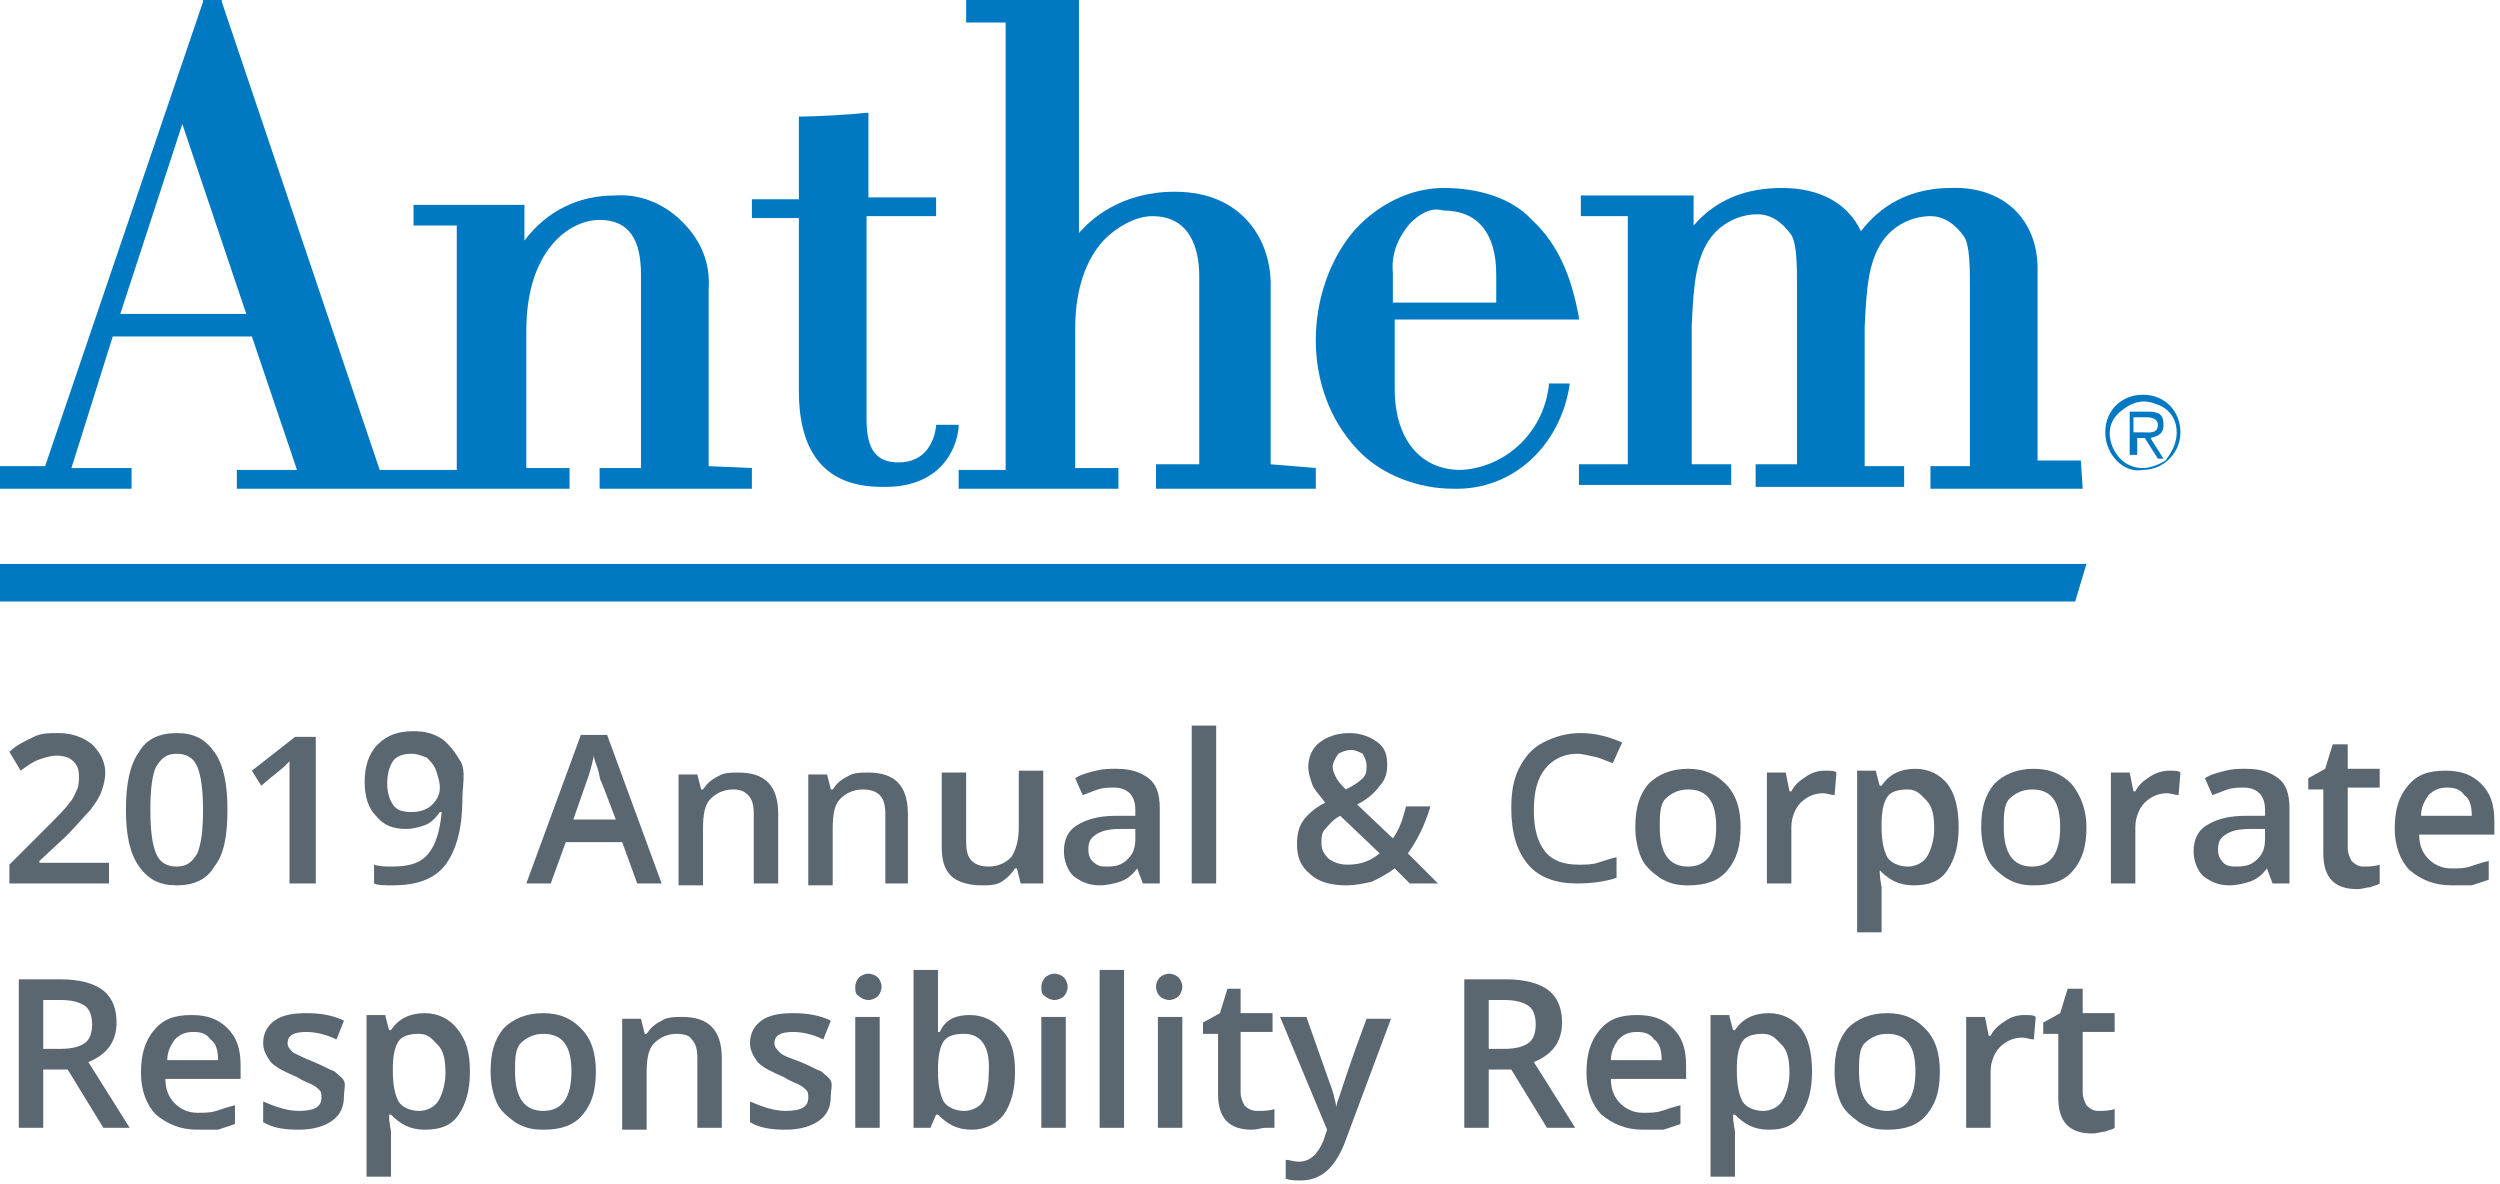 <?xml version="1.0" encoding="UTF-8"?>
<svg width="133px" height="63px" viewBox="0 0 133 63" version="1.1" xmlns="http://www.w3.org/2000/svg" xmlns:xlink="http://www.w3.org/1999/xlink">
    <!-- Generator: Sketch 62 (91390) - https://sketch.com -->
    <title>2 copy</title>
    <desc>Created with Sketch.</desc>
    <g id="Anthem_AR19_GRI-Index" stroke="none" stroke-width="1" fill="none" fill-rule="evenodd">
        <g transform="translate(-70, -24)" id="2-copy">
            <g transform="translate(70, 24)">
                <g id="Group-10" fill="#0079C2">
                    <path d="M112,23 C112,21.8 112.9,21 114,21 C115.2,21 116,21.9 116,23 C116,24.1 115.1,25 114,25 C113,25.2 112,24.2 112,23 L112,23 Z M115.8,23 C115.8,22.3 115.4,21.7 114.7,21.5 C114,21.2 113.4,21.4 112.8,21.9 C112.2,22.4 112.1,23.1 112.4,23.8 C112.7,24.5 113.3,24.9 114,24.9 C114.4,24.9 114.9,24.7 115.2,24.5 C115.6,24 115.8,23.5 115.8,23 L115.8,23 Z M113.6,24.2 L113.3,24.2 L113.3,21.9 L114.3,21.9 C114.9,21.9 115.1,22.1 115.1,22.6 C115.1,23.1 114.8,23.2 114.4,23.3 L115.1,24.4 L114.8,24.4 L114.1,23.3 L113.7,23.3 L113.7,24.2 L113.6,24.2 Z M114,23 C114.3,23 114.8,23.1 114.8,22.6 C114.8,22.3 114.5,22.2 114.2,22.2 L113.5,22.2 L113.5,23 L113.9,23 L113.9,23 L114,23 Z" id="Shape" fill-rule="nonzero"></path>
                    <path d="M81.5,11.7 C80.4,10.5 78.6,10 76.8,10 C75,10 73.3,10.9 72.1,12.2 C70.7,13.8 70,16 70,18.1 C70,20.2 70.7,22.3 72.2,23.9 C73.5,25.3 75.5,26 77.3,26 C80.5,26.1 83,23.7 83.5,20.5 L83.5,20.4 L82.4,20.4 L82.4,20.5 C82.1,23.1 80,24.9 77.7,25 C75.6,25 74.2,23.4 74.2,20.7 L74.2,17 L84,17 L84,16.9 C83.6,14.7 82.9,13 81.5,11.7 L81.5,11.7 Z M79.6,16.1 L74.1,16.1 L74.1,14.5 C74,13.5 74.4,12.6 75,11.9 C75.5,11.4 76.1,11 76.8,11.2 C78.6,11.2 79.6,12.4 79.6,14.6 L79.6,16.1 Z" id="Shape_1_" fill-rule="nonzero"></path>
                    <path d="M51,22.6 L49.8,22.6 L49.8,22.7 C49.7,23.4 49.3,24.6 47.8,24.6 C46.6,24.6 46.1,23.9 46.1,22.3 L46.1,11.5 L49.8,11.5 L49.8,10.5 L46.2,10.5 L46.2,6 L46.1,6 C45.2,6.1 43.4,6.2 42.6,6.2 L42.5,6.2 L42.5,10.6 L40,10.6 L40,11.6 L42.5,11.6 L42.5,20.8 C42.5,24.2 44,25.9 46.9,25.9 C50.3,26 51,23.5 51,22.6 L51,22.6 Z" id="Path"></path>
                    <path d="M37.7,24.8 L37.7,15.4 C37.8,14 37.3,12.8 36.3,11.8 C35.3,10.8 34,10.3 32.7,10.4 C30.8,10.4 29.1,11.2 27.9,12.8 L27.9,11 L27.9,10.9 L22,10.9 L22,12 L24.3,12 L24.3,25 L20.2,25 L11.8,0.1 L11.8,0 L10.8,0 L10.8,0.1 L2.4,24.8 L0,24.8 L0,26 L7,26 L7,24.9 L3.8,24.9 L6,17.9 L13.4,17.9 L15.8,25 L12.6,25 L12.6,26 L30.3,26 L30.3,24.9 L28,24.9 L28,17.6 C28,13.3 30.3,11.7 31.9,11.7 C33.5,11.7 34.1,12.8 34.1,14.6 L34.1,24.9 L31.9,24.9 L31.9,26 L40,26 L40,24.9 L37.7,24.8 L37.7,24.8 Z M9.7,6.6 L13.1,16.7 L6.4,16.7 L9.7,6.6 Z" id="Shape_2_" fill-rule="nonzero"></path>
                    <path d="M67.6,24.7 L67.6,15.1 C67.6,12.9 66.2,10.2 62.5,10.2 C59.6,10.2 58,11.7 57.4,12.4 L57.4,0 L51.4,0 L51.4,1.2 L53.5,1.2 L53.5,25 L51,25 L51,26 L59.5,26 L59.5,24.9 L57.2,24.9 L57.2,17.5 C57.2,15 58,13.5 58.8,12.7 C59.4,12.1 60.4,11.5 61.3,11.5 C63.3,11.5 63.8,13.2 63.8,14.7 L63.8,24.7 L61.5,24.7 L61.5,26 L70,26 L70,24.9 L67.6,24.7 L67.6,24.7 Z" id="Path_1_"></path>
                    <path d="M110.7,24.5 L108.4,24.5 L108.4,14.3 C108.4,11.6 106.5,9.9 103.8,10 C101.1,10 99.7,11.4 99,12.3 C98.3,10.8 96.8,10 94.8,10 C92.9,10 91.3,10.6 90.1,12 L90.1,10.5 L90.1,10.4 L84.1,10.4 L84.1,11.5 L86.6,11.5 L86.6,24.7 L84,24.7 L84,25.8 L92.1,25.8 L92.1,24.7 L90,24.7 L90,17.3 C90.1,15.2 90.2,13.9 90.9,12.8 C91.5,11.9 92.5,11.4 93.5,11.4 C94.2,11.4 94.8,11.8 95.3,12.5 C95.6,13 95.6,14.2 95.6,15.2 L95.6,24.7 L93.4,24.7 L93.4,25.9 L101.3,25.9 L101.3,24.8 L99.2,24.8 L99.2,17.4 C99.3,15.3 99.4,14 100.1,12.9 C100.7,12 101.7,11.5 102.7,11.5 C103.4,11.5 104,11.9 104.5,12.6 C104.8,13.1 104.8,14.3 104.8,15.3 L104.8,24.8 L102.7,24.8 L102.7,26 L110.8,26 L110.7,24.5 L110.7,24.5 L110.7,24.5 Z" id="Path_2_"></path>
                    <polygon id="Path_3_" points="0 30 0 32 110.4 32 111 30"></polygon>
                </g>
                <g id="Group" transform="translate(0.5, 38.6)" fill="#5B6770" fill-rule="nonzero">
                    <path d="M5.3,8.4 L-2.22044605e-14,8.4 L-2.22044605e-14,7.4 L2,5.4 C2.6,4.8 3,4.4 3.2,4.1 C3.4,3.9 3.5,3.6 3.6,3.4 C3.7,3.2 3.7,2.9 3.7,2.7 C3.7,2.3 3.6,2.1 3.4,1.9 C3.2,1.7 2.9,1.6 2.5,1.6 C2.2,1.6 1.9,1.7 1.6,1.8 C1.3,1.9 1,2.1 0.6,2.4 L-2.22044605e-14,1.4 C0.4,1 0.9,0.8 1.3,0.6 C1.7,0.4 2.1,0.4 2.6,0.4 C3.3,0.4 3.9,0.6 4.4,1 C4.8,1.4 5.1,1.9 5.1,2.5 C5.1,2.9 5,3.2 4.9,3.5 C4.8,3.8 4.6,4.1 4.3,4.5 C4,4.8 3.6,5.3 3,5.9 L1.6,7.2 L1.6,7.3 L5.3,7.3 L5.3,8.4 L5.3,8.4 Z" id="Path"></path>
                    <path d="M11.6,4.5 C11.6,5.9 11.4,6.9 10.9,7.5 C10.5,8.2 9.8,8.5 8.9,8.5 C8,8.5 7.4,8.2 6.9,7.5 C6.4,6.8 6.2,5.8 6.2,4.5 C6.2,3.1 6.4,2.1 6.9,1.4 C7.3,0.7 8,0.4 8.9,0.4 C9.8,0.4 10.4,0.7 10.9,1.4 C11.4,2.1 11.6,3.1 11.6,4.5 Z M7.5,4.5 C7.5,5.6 7.6,6.3 7.8,6.8 C8,7.3 8.4,7.5 8.9,7.5 C9.4,7.5 9.7,7.3 10,6.8 C10.2,6.3 10.3,5.6 10.3,4.5 C10.3,3.4 10.2,2.7 10,2.2 C9.8,1.7 9.4,1.5 8.9,1.5 C8.4,1.5 8.1,1.7 7.8,2.2 C7.6,2.6 7.5,3.4 7.5,4.5 Z" id="Shape"></path>
                    <path d="M16.2,8.4 L14.9,8.4 L14.9,3.3 C14.9,2.7 14.9,2.2 14.9,1.9 C14.8,2 14.7,2.1 14.6,2.2 C14.5,2.3 14.1,2.6 13.4,3.2 L12.9,2.4 L15.2,0.6 L16.3,0.6 L16.3,8.4 L16.2,8.4 Z" id="Path"></path>
                    <path d="M24.1,3.9 C24.1,5.4 23.8,6.6 23.2,7.4 C22.6,8.2 21.6,8.5 20.4,8.5 C19.9,8.5 19.6,8.5 19.4,8.4 L19.4,7.4 C19.7,7.5 20,7.5 20.4,7.5 C21.3,7.5 21.9,7.3 22.3,6.8 C22.7,6.3 22.9,5.6 23,4.6 L22.9,4.6 C22.7,4.9 22.4,5.2 22.1,5.3 C21.8,5.4 21.5,5.5 21.1,5.5 C20.4,5.5 19.9,5.3 19.5,4.8 C19.1,4.4 18.9,3.8 18.9,3 C18.9,2.2 19.1,1.5 19.6,1 C20.1,0.5 20.7,0.3 21.5,0.3 C22.1,0.3 22.5,0.4 23,0.7 C23.4,1 23.7,1.4 24,1.9 C24.3,2.4 24.1,3.2 24.1,3.9 Z M21.4,1.5 C21,1.5 20.6,1.6 20.4,1.9 C20.2,2.2 20.1,2.6 20.1,3.1 C20.1,3.5 20.2,3.9 20.4,4.2 C20.6,4.5 20.9,4.6 21.4,4.6 C21.8,4.6 22.2,4.5 22.5,4.2 C22.8,3.9 22.9,3.6 22.9,3.3 C22.9,3 22.8,2.7 22.7,2.4 C22.6,2.1 22.4,1.9 22.2,1.7 C21.9,1.6 21.7,1.5 21.4,1.5 Z" id="Shape"></path>
                    <path d="M33.4,8.4 L32.6,6.2 L29.6,6.2 L28.8,8.4 L27.5,8.4 L30.4,0.5 L31.8,0.5 L34.7,8.4 L33.4,8.4 Z M32.3,5.1 L31.5,3 C31.4,2.9 31.4,2.6 31.3,2.3 C31.2,2 31.1,1.8 31.1,1.6 C31,2 30.9,2.5 30.7,3 L30,5 L32.3,5 L32.3,5.1 Z" id="Shape"></path>
                    <path d="M40.9,8.4 L39.6,8.4 L39.6,4.7 C39.6,4.2 39.5,3.9 39.3,3.7 C39.1,3.5 38.9,3.4 38.5,3.4 C38,3.4 37.6,3.6 37.3,3.9 C37,4.2 36.9,4.7 36.9,5.5 L36.9,8.5 L35.6,8.5 L35.6,2.6 L36.6,2.6 L36.8,3.4 L36.9,3.4 C37.1,3.1 37.3,2.9 37.7,2.7 C38,2.5 38.4,2.5 38.8,2.5 C40.2,2.5 40.9,3.2 40.9,4.7 L40.9,8.4 L40.9,8.4 Z" id="Path"></path>
                    <path d="M47.9,8.4 L46.6,8.4 L46.6,4.7 C46.6,4.2 46.5,3.9 46.3,3.7 C46.1,3.5 45.8,3.4 45.4,3.4 C44.9,3.4 44.5,3.6 44.2,3.9 C43.9,4.2 43.8,4.7 43.8,5.5 L43.8,8.5 L42.5,8.5 L42.5,2.6 L43.5,2.6 L43.7,3.4 L43.8,3.4 C44,3.1 44.2,2.9 44.6,2.7 C44.9,2.5 45.3,2.5 45.7,2.5 C47.1,2.5 47.8,3.2 47.8,4.7 L47.8,8.4 L47.9,8.4 Z" id="Path"></path>
                    <path d="M53.8,8.4 L53.6,7.6 L53.5,7.6 C53.3,7.9 53.1,8.1 52.8,8.3 C52.5,8.5 52.1,8.5 51.7,8.5 C51,8.5 50.4,8.3 50.1,8 C49.7,7.6 49.6,7.1 49.6,6.4 L49.6,2.5 L50.9,2.5 L50.9,6.2 C50.9,6.7 51,7 51.2,7.2 C51.4,7.4 51.7,7.5 52.1,7.5 C52.6,7.5 53,7.3 53.3,7 C53.5,6.7 53.7,6.2 53.7,5.4 L53.7,2.4 L55,2.4 L55,8.4 L53.8,8.4 Z" id="Path"></path>
                    <path d="M60.3,8.4 L60,7.6 L60,7.6 C59.7,8 59.4,8.2 59.1,8.3 C58.8,8.4 58.4,8.5 58,8.5 C57.4,8.5 57,8.3 56.6,8 C56.3,7.7 56.1,7.2 56.1,6.7 C56.1,6.1 56.3,5.6 56.8,5.3 C57.3,5 57.9,4.8 58.9,4.8 L59.9,4.8 L59.9,4.5 C59.9,4.1 59.8,3.8 59.6,3.6 C59.4,3.4 59.1,3.3 58.8,3.3 C58.5,3.3 58.2,3.3 57.9,3.4 C57.6,3.5 57.4,3.6 57.1,3.7 L56.7,2.8 C57,2.6 57.4,2.5 57.8,2.4 C58.2,2.3 58.5,2.3 58.9,2.3 C59.7,2.3 60.2,2.5 60.6,2.8 C61,3.1 61.2,3.6 61.2,4.4 L61.2,8.4 L60.3,8.4 L60.3,8.4 Z M58.4,7.5 C58.9,7.5 59.2,7.4 59.5,7.1 C59.8,6.8 59.9,6.5 59.9,6 L59.9,5.5 L59.1,5.5 C58.5,5.5 58.1,5.6 57.8,5.8 C57.5,6 57.4,6.2 57.4,6.6 C57.4,6.9 57.5,7.1 57.6,7.2 C57.9,7.5 58.1,7.5 58.4,7.5 Z" id="Shape"></path>
                    <polygon id="Path" points="64.2 8.4 62.9 8.4 62.9 2.73558953e-13 64.2 2.73558953e-13"></polygon>
                    <path d="M68.5,6.3 C68.5,5.8 68.6,5.4 68.8,5.1 C69,4.8 69.4,4.4 70,4.1 C69.7,3.7 69.4,3.4 69.3,3.1 C69.2,2.8 69.1,2.5 69.1,2.2 C69.1,1.7 69.3,1.2 69.7,0.9 C70.1,0.6 70.6,0.4 71.3,0.4 C71.9,0.4 72.4,0.6 72.8,0.9 C73.2,1.2 73.3,1.6 73.3,2.1 C73.3,2.5 73.2,2.9 72.9,3.2 C72.7,3.5 72.3,3.9 71.7,4.2 L73.6,6 C73.9,5.6 74.1,5.1 74.3,4.3 L75.6,4.3 C75.3,5.3 74.9,6.1 74.4,6.8 L76,8.4 L74.5,8.4 L73.7,7.6 C73.3,7.9 72.9,8.1 72.5,8.3 C72.1,8.4 71.6,8.5 71.1,8.5 C70.3,8.5 69.6,8.3 69.2,7.9 C68.7,7.5 68.5,7 68.5,6.3 Z M71.2,7.4 C71.9,7.4 72.4,7.2 72.9,6.8 L70.8,4.8 C70.4,5 70.2,5.3 70,5.5 C69.8,5.7 69.8,6 69.8,6.2 C69.8,6.6 69.9,6.8 70.2,7.1 C70.5,7.3 70.8,7.4 71.2,7.4 Z M70.4,2.2 C70.4,2.4 70.5,2.6 70.6,2.8 C70.7,3 70.9,3.2 71.1,3.4 C71.5,3.2 71.8,3 72,2.8 C72.2,2.6 72.2,2.4 72.2,2.1 C72.2,1.9 72.1,1.7 72,1.5 C71.8,1.4 71.6,1.3 71.4,1.3 C71.1,1.3 70.9,1.4 70.7,1.5 C70.5,1.8 70.4,2 70.4,2.2 Z" id="Shape"></path>
                    <path d="M83.4,1.5 C82.7,1.5 82.1,1.8 81.7,2.3 C81.3,2.8 81.1,3.5 81.1,4.5 C81.1,5.5 81.3,6.2 81.7,6.7 C82.1,7.2 82.7,7.4 83.5,7.4 C83.8,7.4 84.2,7.4 84.5,7.3 C84.8,7.2 85.1,7.1 85.5,7 L85.5,8.1 C84.9,8.3 84.2,8.4 83.4,8.4 C82.3,8.4 81.4,8.1 80.8,7.4 C80.2,6.7 79.9,5.7 79.9,4.4 C79.9,3.6 80,2.9 80.3,2.3 C80.6,1.7 81,1.2 81.6,0.9 C82.2,0.6 82.8,0.4 83.6,0.4 C84.4,0.4 85.1,0.6 85.8,0.9 L85.3,2 C85,1.9 84.8,1.8 84.5,1.7 C84,1.6 83.7,1.5 83.4,1.5 Z" id="Path"></path>
                    <path d="M92.1,5.4 C92.1,6.4 91.9,7.1 91.4,7.7 C90.9,8.3 90.2,8.5 89.3,8.5 C88.7,8.5 88.3,8.4 87.8,8.1 C87.4,7.8 87,7.5 86.8,7 C86.6,6.5 86.5,6 86.5,5.4 C86.5,4.4 86.7,3.7 87.2,3.1 C87.7,2.6 88.4,2.3 89.3,2.3 C90.2,2.3 90.8,2.6 91.3,3.1 C91.9,3.7 92.1,4.5 92.1,5.4 Z M87.8,5.4 C87.8,6.8 88.3,7.5 89.3,7.5 C90.3,7.5 90.8,6.8 90.8,5.4 C90.8,4 90.3,3.4 89.3,3.4 C88.8,3.4 88.4,3.6 88.1,3.9 C87.8,4.2 87.8,4.8 87.8,5.4 Z" id="Shape"></path>
                    <path d="M96.6,2.4 C96.9,2.4 97.1,2.4 97.2,2.5 L97.1,3.7 C96.9,3.7 96.7,3.6 96.5,3.6 C96,3.6 95.6,3.8 95.3,4.1 C95,4.4 94.8,4.9 94.8,5.4 L94.8,8.4 L93.5,8.4 L93.5,2.5 L94.5,2.5 L94.7,3.5 L94.8,3.5 C95,3.1 95.3,2.9 95.6,2.7 C95.9,2.5 96.2,2.4 96.6,2.4 Z" id="Path"></path>
                    <path d="M101.3,8.5 C100.5,8.5 100,8.2 99.5,7.7 L99.5,7.7 C99.5,8.2 99.6,8.5 99.6,8.6 L99.6,11 L98.3,11 L98.3,2.4 L99.3,2.4 C99.3,2.5 99.4,2.8 99.5,3.2 L99.6,3.2 C100,2.6 100.6,2.3 101.4,2.3 C102.1,2.3 102.7,2.6 103.1,3.1 C103.5,3.6 103.7,4.4 103.7,5.4 C103.7,6.4 103.5,7.1 103.1,7.7 C102.7,8.3 102.1,8.5 101.3,8.5 Z M101,3.4 C100.5,3.4 100.1,3.5 99.9,3.8 C99.7,4.1 99.6,4.6 99.6,5.2 L99.6,5.4 C99.6,6.1 99.7,6.6 99.9,7 C100.1,7.3 100.5,7.5 101,7.5 C101.4,7.5 101.8,7.3 102,7 C102.2,6.7 102.4,6.1 102.4,5.5 C102.4,4.8 102.3,4.3 102,4 C101.7,3.7 101.5,3.4 101,3.4 Z" id="Shape"></path>
                    <path d="M110.5,5.4 C110.5,6.4 110.3,7.1 109.8,7.7 C109.3,8.3 108.6,8.5 107.7,8.5 C107.1,8.5 106.7,8.4 106.2,8.1 C105.8,7.8 105.4,7.5 105.2,7 C105,6.5 104.9,6 104.9,5.4 C104.9,4.4 105.1,3.7 105.6,3.1 C106.1,2.6 106.8,2.3 107.7,2.3 C108.6,2.3 109.2,2.6 109.7,3.1 C110.2,3.7 110.5,4.5 110.5,5.4 Z M106.1,5.4 C106.1,6.8 106.6,7.5 107.6,7.5 C108.6,7.5 109.1,6.8 109.1,5.4 C109.1,4 108.6,3.4 107.6,3.4 C107.1,3.4 106.7,3.6 106.4,3.9 C106.1,4.2 106.1,4.8 106.1,5.4 Z" id="Shape"></path>
                    <path d="M114.9,2.4 C115.2,2.4 115.4,2.4 115.5,2.5 L115.4,3.7 C115.2,3.7 115,3.6 114.8,3.6 C114.3,3.6 113.9,3.8 113.6,4.1 C113.3,4.4 113.1,4.9 113.1,5.4 L113.1,8.4 L111.8,8.4 L111.8,2.5 L112.8,2.5 L113,3.5 L113.1,3.5 C113.3,3.1 113.6,2.9 113.9,2.7 C114.2,2.5 114.6,2.4 114.9,2.4 Z" id="Path"></path>
                    <path d="M120.4,8.4 L120.1,7.6 L120.1,7.6 C119.8,8 119.5,8.2 119.2,8.3 C118.9,8.4 118.5,8.5 118.1,8.5 C117.5,8.5 117.1,8.3 116.7,8 C116.4,7.7 116.2,7.2 116.2,6.7 C116.2,6.1 116.4,5.6 116.9,5.3 C117.4,5 118,4.8 119,4.8 L120,4.8 L120,4.5 C120,4.1 119.9,3.8 119.7,3.6 C119.5,3.4 119.2,3.3 118.9,3.3 C118.6,3.3 118.3,3.3 118,3.4 C117.7,3.5 117.5,3.6 117.2,3.7 L116.8,2.8 C117.1,2.6 117.5,2.5 117.9,2.4 C118.3,2.3 118.6,2.3 119,2.3 C119.8,2.3 120.3,2.5 120.7,2.8 C121.1,3.1 121.3,3.6 121.3,4.4 L121.3,8.4 L120.4,8.4 L120.4,8.4 Z M118.5,7.5 C119,7.5 119.3,7.4 119.6,7.1 C119.9,6.8 120,6.5 120,6 L120,5.5 L119.2,5.5 C118.6,5.5 118.2,5.6 117.9,5.8 C117.6,6 117.5,6.2 117.5,6.6 C117.5,6.9 117.6,7.1 117.7,7.2 C117.9,7.5 118.2,7.5 118.5,7.5 Z" id="Shape"></path>
                    <path d="M125.2,7.5 C125.5,7.5 125.8,7.5 126.1,7.4 L126.1,8.4 C126,8.5 125.8,8.5 125.6,8.6 C125.4,8.6 125.2,8.7 124.9,8.7 C123.7,8.7 123.1,8.1 123.1,6.8 L123.1,3.4 L122.3,3.4 L122.3,2.8 L123.2,2.3 L123.6,1 L124.4,1 L124.4,2.3 L126.1,2.3 L126.1,3.3 L124.4,3.3 L124.4,6.5 C124.4,6.8 124.5,7 124.6,7.2 C124.8,7.4 125,7.5 125.2,7.5 Z" id="Path"></path>
                    <path d="M129.9,8.5 C129,8.5 128.3,8.2 127.7,7.7 C127.2,7.2 126.9,6.4 126.9,5.5 C126.9,4.5 127.1,3.8 127.6,3.2 C128.1,2.6 128.7,2.4 129.6,2.4 C130.4,2.4 131,2.6 131.5,3.1 C132,3.6 132.2,4.2 132.2,5.1 L132.2,5.8 L128.2,5.8 C128.2,6.4 128.4,6.8 128.7,7.1 C129,7.4 129.4,7.6 129.9,7.6 C130.3,7.6 130.6,7.6 130.9,7.5 C131.2,7.4 131.5,7.3 131.9,7.2 L131.9,8.2 C131.6,8.3 131.3,8.4 131,8.5 C130.7,8.5 130.4,8.5 129.9,8.5 Z M129.7,3.3 C129.3,3.3 129,3.4 128.7,3.7 C128.5,4 128.3,4.3 128.3,4.8 L131,4.8 C131,4.3 130.9,3.9 130.6,3.7 C130.4,3.4 130.1,3.3 129.7,3.3 Z" id="Shape"></path>
                    <path d="M1.8,18.3 L1.8,21.4 L0.5,21.4 L0.5,13.5 L2.7,13.5 C3.7,13.5 4.5,13.7 5,14.1 C5.5,14.5 5.7,15.1 5.7,15.8 C5.7,16.8 5.2,17.5 4.2,17.9 L6.4,21.4 L5,21.4 L3.1,18.3 L1.8,18.3 Z M1.8,17.2 L2.7,17.2 C3.3,17.2 3.7,17.1 4,16.9 C4.3,16.7 4.4,16.3 4.4,15.9 C4.4,15.5 4.3,15.1 4,14.9 C3.7,14.7 3.3,14.6 2.7,14.6 L1.8,14.6 L1.8,17.2 Z" id="Shape"></path>
                    <path d="M10,21.5 C9.1,21.5 8.4,21.2 7.8,20.7 C7.3,20.2 7,19.4 7,18.5 C7,17.5 7.2,16.8 7.7,16.2 C8.2,15.6 8.8,15.4 9.7,15.4 C10.5,15.4 11.1,15.6 11.6,16.1 C12.1,16.6 12.3,17.2 12.3,18.1 L12.3,18.8 L8.3,18.8 C8.3,19.4 8.5,19.8 8.8,20.1 C9.1,20.4 9.5,20.6 10,20.6 C10.4,20.6 10.7,20.6 11,20.5 C11.3,20.4 11.6,20.3 12,20.2 L12,21.2 C11.7,21.3 11.4,21.4 11.1,21.5 C10.8,21.5 10.4,21.5 10,21.5 Z M9.8,16.3 C9.4,16.3 9.1,16.4 8.8,16.7 C8.6,17 8.4,17.3 8.4,17.8 L11.1,17.8 C11.1,17.3 11,16.9 10.7,16.7 C10.5,16.4 10.2,16.3 9.8,16.3 Z" id="Shape"></path>
                    <path d="M17.8,19.7 C17.8,20.3 17.6,20.7 17.2,21 C16.8,21.3 16.2,21.5 15.4,21.5 C14.6,21.5 14,21.4 13.5,21.1 L13.5,20 C14.2,20.3 14.8,20.5 15.4,20.5 C16.2,20.5 16.6,20.3 16.6,19.8 C16.6,19.6 16.6,19.5 16.5,19.4 C16.4,19.3 16.3,19.2 16.1,19.1 C15.9,19 15.6,18.9 15.3,18.7 C14.6,18.4 14.2,18.2 13.9,17.9 C13.7,17.6 13.5,17.3 13.5,16.9 C13.5,16.4 13.7,16 14.1,15.7 C14.5,15.4 15.1,15.3 15.8,15.3 C16.5,15.3 17.2,15.4 17.8,15.7 L17.4,16.7 C16.8,16.4 16.2,16.3 15.8,16.3 C15.1,16.3 14.8,16.5 14.8,16.9 C14.8,17.1 14.9,17.2 15.1,17.4 C15.3,17.5 15.7,17.7 16.2,17.9 C16.7,18.1 17,18.3 17.3,18.4 C17.5,18.6 17.7,18.7 17.8,18.9 C17.9,19.1 17.8,19.4 17.8,19.7 Z" id="Path"></path>
                    <path d="M22.1,21.5 C21.3,21.5 20.8,21.2 20.3,20.7 L20.2,20.7 C20.2,21.2 20.3,21.5 20.3,21.6 L20.3,24 L19,24 L19,15.4 L20,15.4 C20,15.5 20.1,15.8 20.2,16.2 L20.3,16.2 C20.7,15.6 21.3,15.3 22.1,15.3 C22.8,15.3 23.4,15.6 23.8,16.1 C24.3,16.7 24.5,17.4 24.5,18.4 C24.5,19.4 24.3,20.1 23.9,20.7 C23.5,21.3 22.9,21.5 22.1,21.5 Z M21.8,16.4 C21.3,16.4 20.9,16.5 20.7,16.8 C20.5,17.1 20.4,17.6 20.4,18.2 L20.4,18.4 C20.4,19.1 20.5,19.6 20.7,20 C20.9,20.3 21.3,20.5 21.8,20.5 C22.2,20.5 22.6,20.3 22.8,20 C23,19.7 23.2,19.1 23.2,18.5 C23.2,17.8 23.1,17.3 22.8,17 C22.5,16.7 22.3,16.4 21.8,16.4 Z" id="Shape"></path>
                    <path d="M31.2,18.4 C31.2,19.4 31,20.1 30.5,20.7 C30,21.3 29.3,21.5 28.4,21.5 C27.8,21.5 27.4,21.4 26.9,21.1 C26.5,20.8 26.1,20.5 25.9,20 C25.7,19.5 25.6,19 25.6,18.4 C25.6,17.4 25.8,16.7 26.3,16.1 C26.8,15.6 27.5,15.3 28.4,15.3 C29.3,15.3 29.9,15.6 30.4,16.1 C31,16.7 31.2,17.5 31.2,18.4 Z M26.9,18.4 C26.9,19.8 27.4,20.5 28.4,20.5 C29.4,20.5 29.9,19.8 29.9,18.4 C29.9,17 29.4,16.4 28.4,16.4 C27.9,16.4 27.5,16.6 27.2,16.9 C26.9,17.2 26.9,17.8 26.9,18.4 Z" id="Shape"></path>
                    <path d="M37.9,21.4 L36.6,21.4 L36.6,17.7 C36.6,17.2 36.5,16.9 36.3,16.7 C36.2,16.5 35.9,16.4 35.5,16.4 C35,16.4 34.6,16.6 34.3,16.9 C34,17.2 33.9,17.7 33.9,18.5 L33.9,21.5 L32.6,21.5 L32.6,15.6 L33.6,15.6 L33.8,16.4 L33.9,16.4 C34.1,16.1 34.3,15.9 34.7,15.7 C35,15.5 35.4,15.5 35.8,15.5 C37.2,15.5 37.9,16.2 37.9,17.7 L37.9,21.4 L37.9,21.4 Z" id="Path"></path>
                    <path d="M43.7,19.7 C43.7,20.3 43.5,20.7 43.1,21 C42.7,21.3 42.1,21.5 41.3,21.5 C40.5,21.5 39.9,21.4 39.4,21.1 L39.4,20 C40.1,20.3 40.7,20.5 41.3,20.5 C42.1,20.5 42.5,20.3 42.5,19.8 C42.5,19.6 42.5,19.5 42.4,19.4 C42.3,19.3 42.2,19.2 42,19.1 C41.8,19 41.5,18.9 41.2,18.7 C40.5,18.4 40.1,18.2 39.8,17.9 C39.6,17.6 39.4,17.3 39.4,16.9 C39.4,16.4 39.6,16 40,15.7 C40.4,15.4 41,15.3 41.7,15.3 C42.4,15.3 43.1,15.4 43.7,15.7 L43.3,16.7 C42.7,16.4 42.1,16.3 41.7,16.3 C41,16.3 40.7,16.5 40.7,16.9 C40.7,17.1 40.8,17.2 41,17.4 C41.2,17.6 41.6,17.7 42.1,17.9 C42.6,18.1 42.9,18.3 43.2,18.4 C43.4,18.6 43.6,18.7 43.7,18.9 C43.8,19.1 43.7,19.4 43.7,19.7 Z" id="Path"></path>
                    <path d="M45,13.9 C45,13.7 45.1,13.5 45.2,13.4 C45.3,13.3 45.5,13.2 45.7,13.2 C45.9,13.2 46.1,13.3 46.2,13.4 C46.3,13.5 46.4,13.7 46.4,13.9 C46.4,14.1 46.3,14.3 46.2,14.4 C46.1,14.5 45.9,14.6 45.7,14.6 C45.5,14.6 45.3,14.5 45.2,14.4 C45,14.3 45,14.1 45,13.9 Z M46.3,21.4 L45,21.4 L45,15.5 L46.3,15.5 L46.3,21.4 Z" id="Shape"></path>
                    <path d="M51.1,15.4 C51.8,15.4 52.4,15.7 52.8,16.2 C53.3,16.7 53.5,17.4 53.5,18.4 C53.5,19.4 53.3,20.1 52.9,20.7 C52.5,21.2 51.9,21.5 51.2,21.5 C50.4,21.5 49.9,21.2 49.4,20.7 L49.3,20.7 L49,21.4 L48.1,21.4 L48.1,13 L49.4,13 L49.4,15 C49.4,15.1 49.4,15.4 49.4,15.7 C49.4,16 49.4,16.2 49.4,16.3 L49.5,16.3 C49.8,15.6 50.4,15.4 51.1,15.4 Z M50.8,16.4 C50.3,16.4 49.9,16.5 49.7,16.8 C49.5,17.1 49.4,17.6 49.4,18.3 L49.4,18.4 C49.4,19.1 49.5,19.6 49.7,20 C49.9,20.3 50.3,20.5 50.8,20.5 C51.2,20.5 51.6,20.3 51.8,20 C52,19.6 52.1,19.1 52.1,18.5 C52.2,17.1 51.7,16.4 50.8,16.4 Z" id="Shape"></path>
                    <path d="M54.9,13.9 C54.9,13.7 55,13.5 55.1,13.4 C55.2,13.3 55.4,13.2 55.6,13.2 C55.8,13.2 56,13.3 56.1,13.4 C56.2,13.5 56.3,13.7 56.3,13.9 C56.3,14.1 56.2,14.3 56.1,14.4 C56,14.5 55.8,14.6 55.6,14.6 C55.4,14.6 55.2,14.5 55.1,14.4 C54.9,14.3 54.9,14.1 54.9,13.9 Z M56.2,21.4 L54.9,21.4 L54.9,15.5 L56.2,15.5 L56.2,21.4 Z" id="Shape"></path>
                    <polygon id="Path" points="59.3 21.4 58 21.4 58 13 59.3 13"></polygon>
                    <path d="M61,13.9 C61,13.7 61.1,13.5 61.2,13.4 C61.3,13.3 61.5,13.2 61.7,13.2 C61.9,13.2 62.1,13.3 62.2,13.4 C62.3,13.5 62.4,13.7 62.4,13.9 C62.4,14.1 62.3,14.3 62.2,14.4 C62.1,14.5 61.9,14.6 61.7,14.6 C61.5,14.6 61.3,14.5 61.2,14.4 C61.1,14.3 61,14.1 61,13.9 Z M62.4,21.4 L61.1,21.4 L61.1,15.5 L62.4,15.5 L62.4,21.4 Z" id="Shape"></path>
                    <path d="M66.4,20.5 C66.7,20.5 67,20.5 67.3,20.4 L67.3,21.4 C67.2,21.4 67,21.4 66.8,21.4 C66.6,21.4 66.4,21.5 66.1,21.5 C64.9,21.5 64.3,20.9 64.3,19.6 L64.3,16.4 L63.5,16.4 L63.5,15.8 L64.4,15.3 L64.8,14 L65.5,14 L65.5,15.3 L67.2,15.3 L67.2,16.3 L65.5,16.3 L65.5,19.5 C65.5,19.8 65.6,20 65.7,20.2 C65.9,20.4 66.1,20.5 66.4,20.5 Z" id="Path"></path>
                    <path d="M67.6,15.5 L69,15.5 L70.2,18.9 C70.4,19.4 70.5,19.8 70.6,20.3 L70.6,20.3 C70.6,20.1 70.7,19.9 70.8,19.6 C70.9,19.3 71.3,18 72.2,15.6 L73.5,15.6 L71,22.3 C70.5,23.5 69.8,24.2 68.7,24.2 C68.4,24.2 68.1,24.2 67.9,24.1 L67.9,23.1 C68.1,23.1 68.3,23.2 68.6,23.2 C69.2,23.2 69.6,22.8 69.9,22.1 L70.1,21.5 L67.6,15.5 Z" id="Path"></path>
                    <path d="M78.7,18.3 L78.7,21.4 L77.4,21.4 L77.4,13.5 L79.6,13.5 C80.6,13.5 81.4,13.7 81.9,14.1 C82.4,14.5 82.6,15.1 82.6,15.8 C82.6,16.8 82.1,17.5 81.1,17.9 L83.3,21.4 L81.8,21.4 L79.9,18.3 L78.7,18.3 L78.7,18.3 Z M78.7,17.2 L79.5,17.2 C80.1,17.2 80.5,17.1 80.8,16.9 C81.1,16.7 81.2,16.3 81.2,15.9 C81.2,15.5 81.1,15.1 80.8,14.9 C80.5,14.7 80.1,14.6 79.5,14.6 L78.7,14.6 L78.7,17.2 Z" id="Shape"></path>
                    <path d="M86.9,21.5 C86,21.5 85.3,21.2 84.7,20.7 C84.2,20.2 83.9,19.4 83.9,18.5 C83.9,17.5 84.1,16.8 84.6,16.2 C85.1,15.6 85.7,15.4 86.6,15.4 C87.4,15.4 88,15.6 88.5,16.1 C89,16.6 89.2,17.2 89.2,18.1 L89.2,18.8 L85.2,18.8 C85.2,19.4 85.4,19.8 85.7,20.1 C86,20.4 86.4,20.6 86.9,20.6 C87.3,20.6 87.6,20.6 87.9,20.5 C88.2,20.4 88.5,20.3 88.9,20.2 L88.9,21.2 C88.6,21.3 88.3,21.4 88,21.5 C87.6,21.5 87.3,21.5 86.9,21.5 Z M86.6,16.3 C86.2,16.3 85.9,16.4 85.6,16.7 C85.4,17 85.2,17.3 85.2,17.8 L87.9,17.8 C87.9,17.3 87.8,16.9 87.5,16.7 C87.3,16.4 87,16.3 86.6,16.3 Z" id="Shape"></path>
                    <path d="M93.6,21.5 C92.8,21.5 92.3,21.2 91.8,20.7 L91.7,20.7 C91.7,21.2 91.8,21.5 91.8,21.6 L91.8,24 L90.5,24 L90.5,15.4 L91.5,15.4 C91.5,15.5 91.6,15.8 91.7,16.2 L91.8,16.2 C92.2,15.6 92.8,15.3 93.6,15.3 C94.3,15.3 94.9,15.6 95.3,16.1 C95.7,16.6 95.9,17.4 95.9,18.4 C95.9,19.4 95.7,20.1 95.3,20.7 C94.9,21.3 94.4,21.5 93.6,21.5 Z M93.3,16.4 C92.8,16.4 92.4,16.5 92.2,16.8 C92,17.1 91.9,17.6 91.9,18.2 L91.9,18.4 C91.9,19.1 92,19.6 92.2,20 C92.4,20.3 92.8,20.5 93.3,20.5 C93.7,20.5 94.1,20.3 94.3,20 C94.5,19.7 94.7,19.1 94.7,18.5 C94.7,17.8 94.6,17.3 94.3,17 C94,16.7 93.8,16.4 93.3,16.4 Z" id="Shape"></path>
                    <path d="M102.7,18.4 C102.7,19.4 102.5,20.1 102,20.7 C101.5,21.3 100.8,21.5 99.9,21.5 C99.3,21.5 98.9,21.4 98.4,21.1 C98,20.8 97.6,20.5 97.4,20 C97.2,19.5 97.1,19 97.1,18.4 C97.1,17.4 97.3,16.7 97.8,16.1 C98.3,15.6 99,15.3 99.9,15.3 C100.8,15.3 101.4,15.6 101.9,16.1 C102.5,16.7 102.7,17.5 102.7,18.4 Z M98.4,18.4 C98.4,19.8 98.9,20.5 99.9,20.5 C100.9,20.5 101.4,19.8 101.4,18.4 C101.4,17 100.9,16.4 99.9,16.4 C99.4,16.4 99,16.6 98.7,16.9 C98.4,17.2 98.4,17.8 98.4,18.4 Z" id="Shape"></path>
                    <path d="M107.2,15.4 C107.5,15.4 107.7,15.4 107.8,15.5 L107.7,16.7 C107.5,16.7 107.3,16.6 107.1,16.6 C106.6,16.6 106.2,16.8 105.9,17.1 C105.6,17.4 105.4,17.9 105.4,18.4 L105.4,21.4 L104.1,21.4 L104.1,15.5 L105.1,15.5 L105.3,16.5 L105.4,16.5 C105.6,16.1 105.9,15.9 106.2,15.7 C106.5,15.5 106.8,15.4 107.2,15.4 Z" id="Path"></path>
                    <path d="M111.1,20.5 C111.4,20.5 111.7,20.5 112,20.4 L112,21.4 C111.9,21.5 111.7,21.5 111.5,21.6 C111.3,21.6 111.1,21.7 110.8,21.7 C109.6,21.7 109,21.1 109,19.8 L109,16.4 L108.2,16.4 L108.2,15.8 L109.1,15.3 L109.5,14 L110.3,14 L110.3,15.3 L112,15.3 L112,16.3 L110.3,16.3 L110.3,19.5 C110.3,19.8 110.4,20 110.5,20.2 C110.7,20.4 110.9,20.5 111.1,20.5 Z" id="Path"></path>
                </g>
            </g>
        </g>
    </g>
</svg>